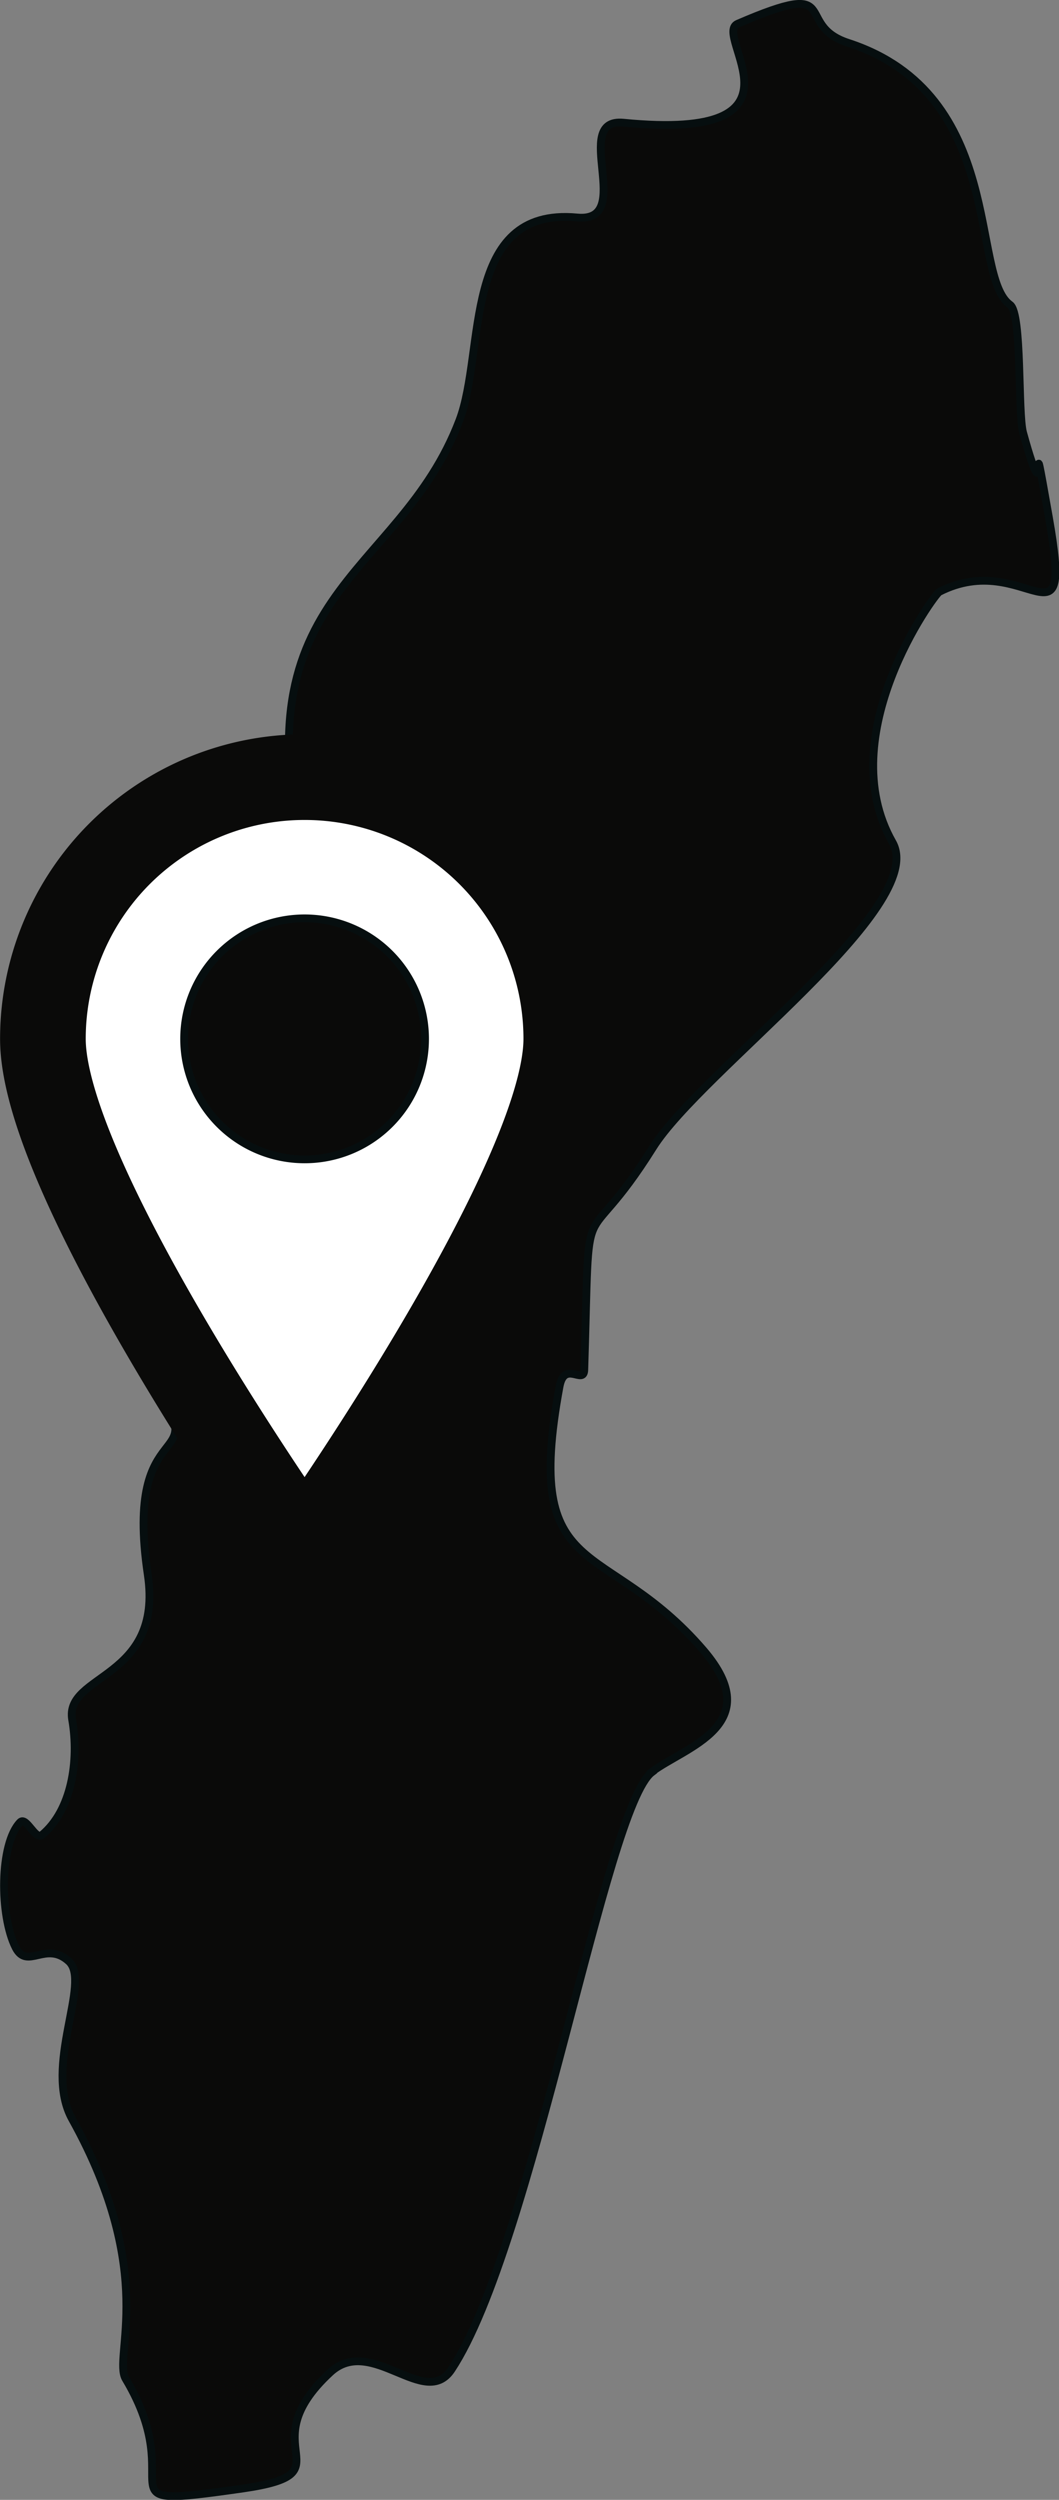 <svg id="Icons" xmlns="http://www.w3.org/2000/svg" viewBox="0 0 136.01 320.91"><rect x="0" y="0" width="136.01" height="320.91" fill="#808080" stroke="none"/><defs><style>.cls-1,.cls-3{fill:#0a0a09;stroke:#060e0f;stroke-miterlimit:10;}.cls-1{fill-rule:evenodd;}.cls-2{fill:#fff;stroke:#0a0a09;stroke-linecap:round;stroke-linejoin:round;stroke-width:11px;}</style></defs><g id="Familjeparkering"><path class="cls-1" d="M222.86,290.51c4.24-3.21,14.87-6,6.65-15.61-12.71-14.79-23.21-8.3-18.5-33.85.63-3.43,3.11-.18,3.18-2.14.78-25.14-.6-13.53,8.83-28.58,6.14-9.79,35.46-30.88,30.76-39.16-7.86-13.81,5.43-31.89,6-32.15,11.13-5.67,17.3,8.67,14.07-9.63-2.75-15.58.31,2.26-3.3-10.8-.7-2.54-.1-15.3-1.67-16.42-5.19-3.7-.44-27-20.8-33.63-7.19-2.34-.36-8.43-14.19-2.45-3.35,1.44,10.47,15.16-14.67,12.7-6.87-.67,1.62,12.89-5.95,12.17-14.93-1.4-11.74,17.18-15.12,26.05-7.88,20.68-29.4,21.76-19.22,58.76,2.65,9.68-11.49,8.59-22,15-.39.24-2.21,20.28-2,23,0,.1,2.1-1,2.35,5.18.29,7.14-2.8,16.26,1.51,22,8.1,10.82-3.82,3-.66,24.24,2,13.5-10.74,12.67-9.71,18.62.91,5.26-.08,11.64-3.9,14.8-.82.68-2-2.44-2.78-1.65-2.66,2.75-2.66,12-.58,16.1,1.5,2.91,3.88-.92,6.82,1.75s-3.33,13.49.44,20.27c11.06,19.88,5.18,30.53,6.87,33.34,8.54,14.29-4.4,16.85,15.14,14.06,13.67-2,.58-5.13,11.14-14.9,5.29-4.88,12.14,4.86,15.58-.38,10.47-15.88,19.76-72.15,25.73-76.66Z" transform="translate(-139.15 -63.04)"/><path class="cls-2" d="M178.27,162.8a33.6,33.6,0,0,0-33.61,33.6c0,18.56,33.61,66,33.61,66s33.61-47.44,33.61-66A33.6,33.6,0,0,0,178.27,162.8Z" transform="translate(-139.15 -63.04)"/><path class="cls-3" d="M178.27,211.87a15.47,15.47,0,1,1,15.47-15.47A15.46,15.46,0,0,1,178.27,211.87Z" transform="translate(-139.15 -63.04)"/></g></svg>